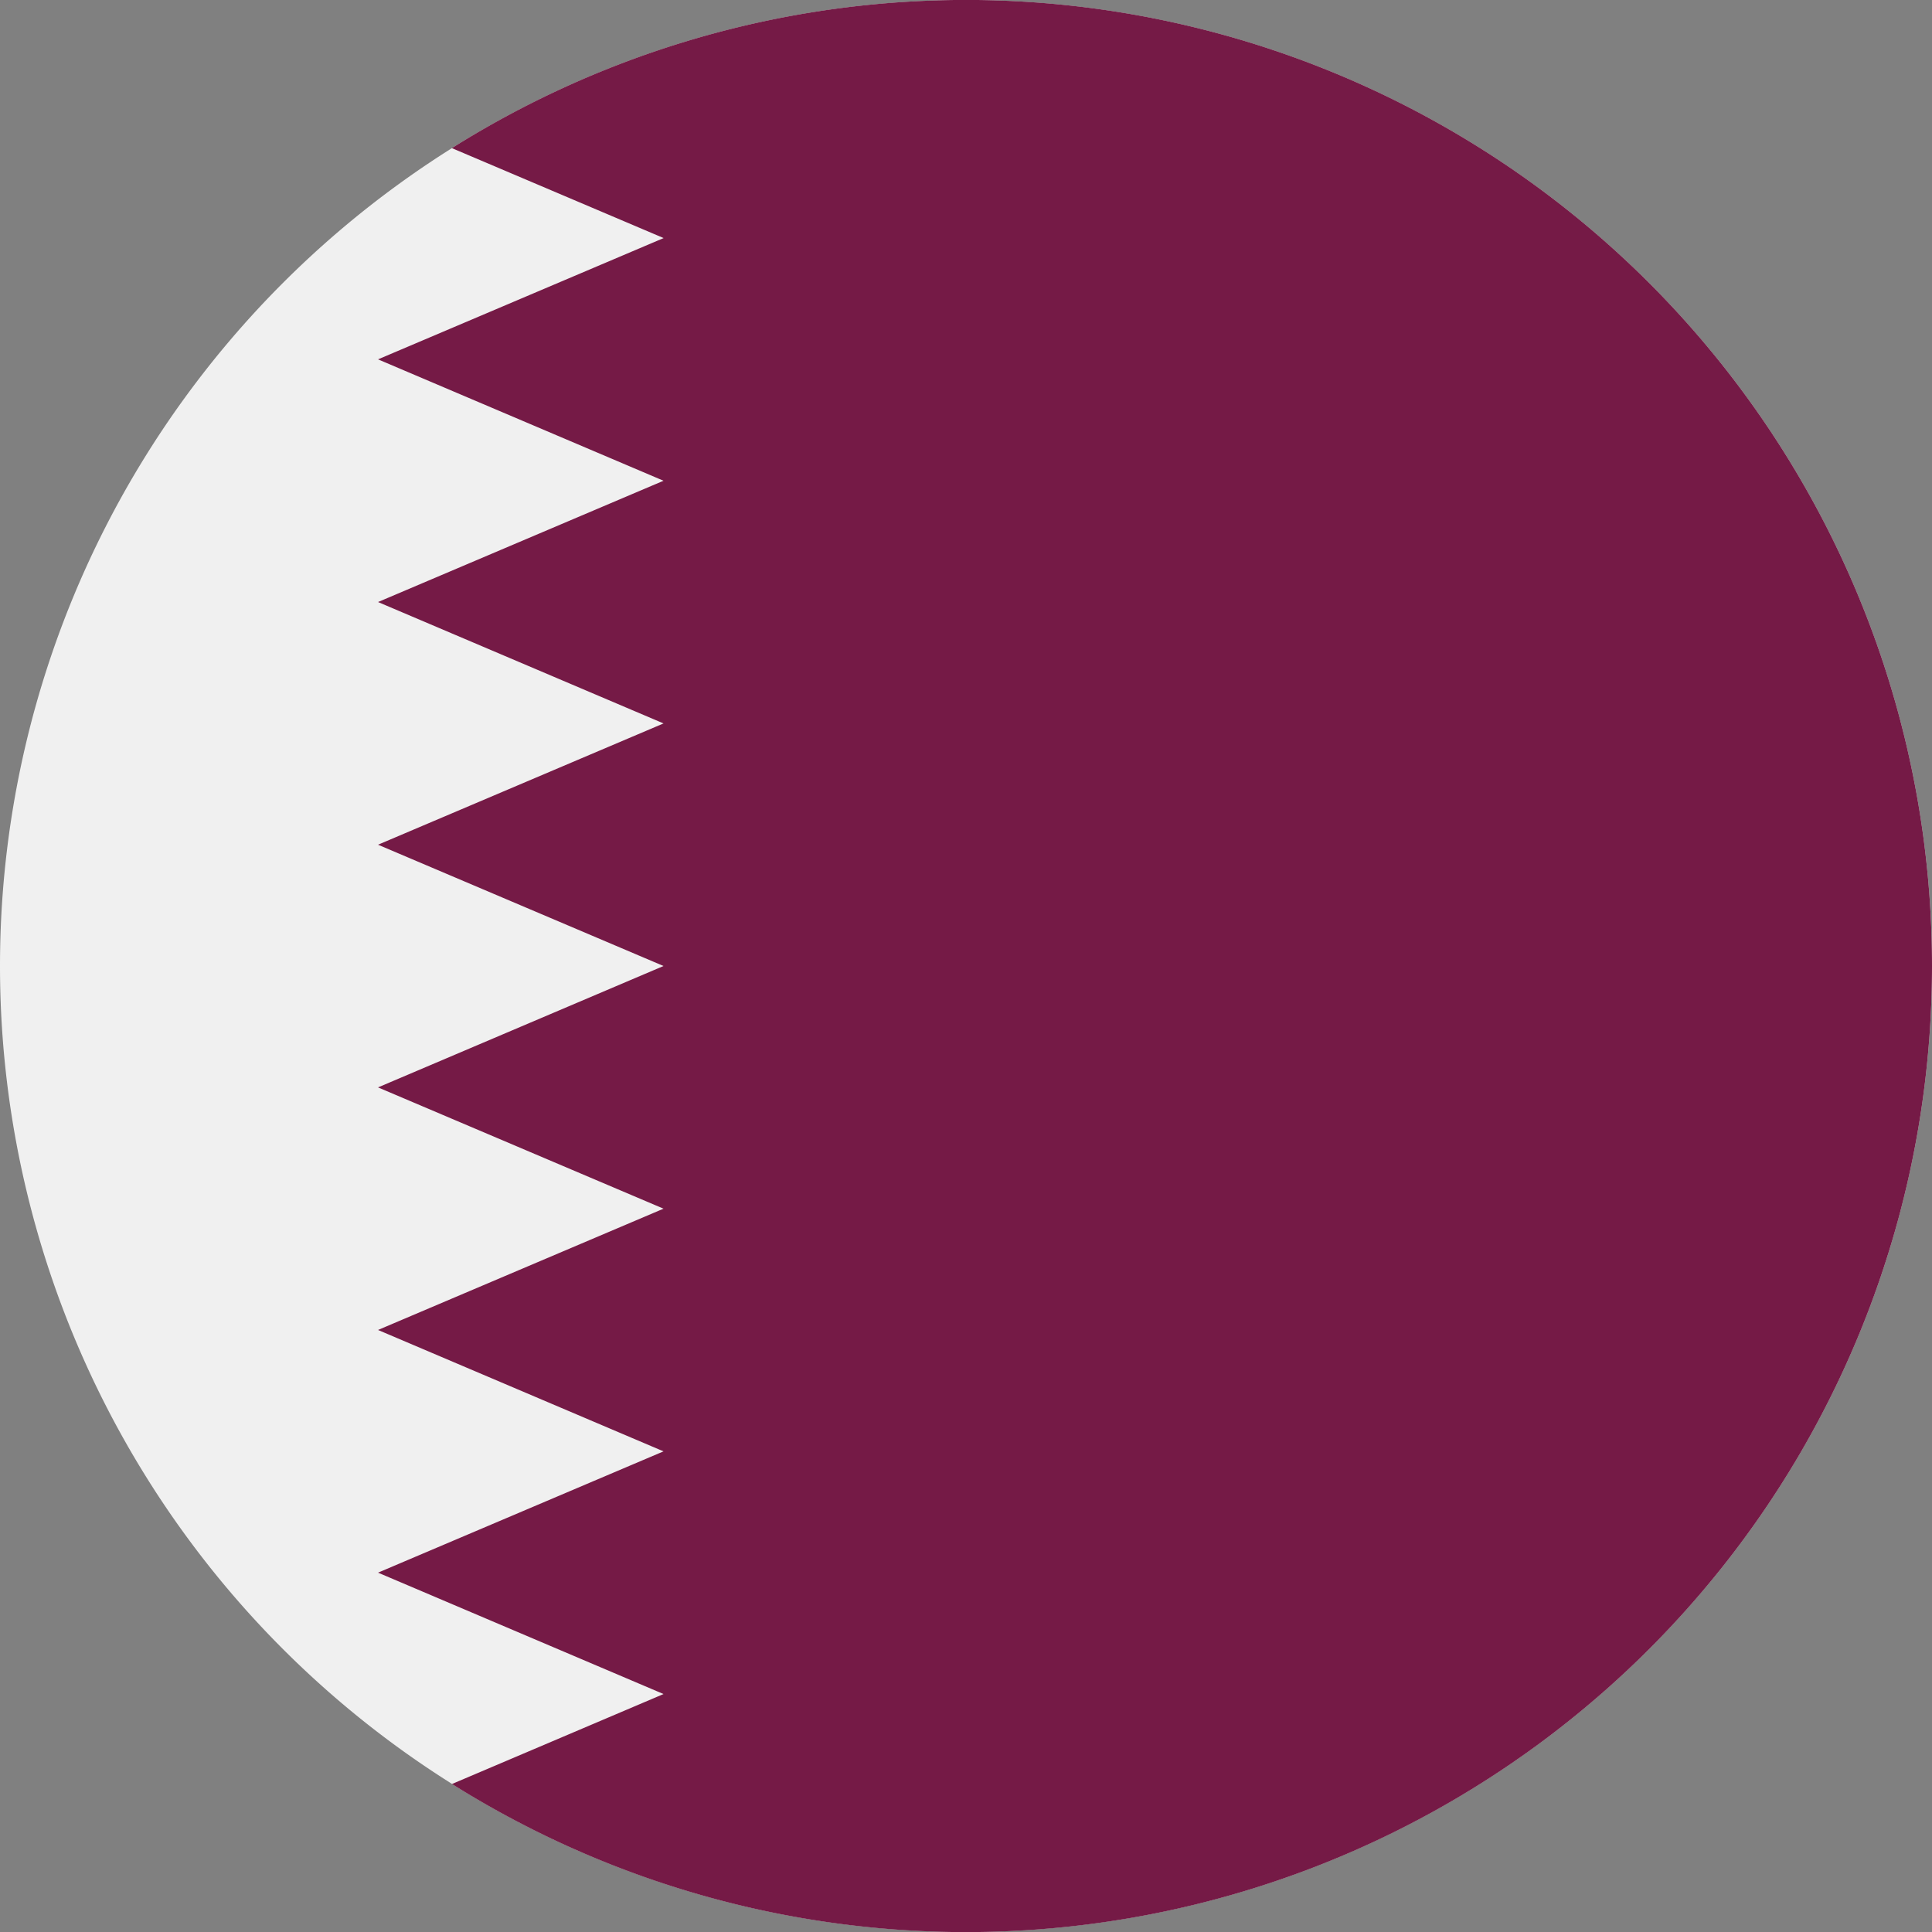 <svg xmlns="http://www.w3.org/2000/svg" width="18" height="18" fill="none" viewBox="0 0 18 18">
  <rect x="0" y="0" width="18" height="18" fill="#808080" stroke="none"/>
  <g clip-path="url(#a)">
    <path fill="#F0F0F0" d="M9 18A9 9 0 1 0 9 0a9 9 0 0 0 0 18Z"/>
    <path fill="#751A46" d="M18 9A9 9 0 0 0 4.21 1.38l1.973.838-2.661 1.13 2.66 1.131-2.66 1.13 2.66 1.131-2.66 1.13L6.182 9l-2.66 1.131 2.66 1.13-2.66 1.13 2.66 1.131-2.66 1.13 2.66 1.131-1.971.838A9 9 0 0 0 18 9Z"/>
  </g>
  <defs>
    <clipPath id="a">
      <path fill="#fff" d="M0 0h18v18H0z"/>
    </clipPath>
  </defs>
</svg>
